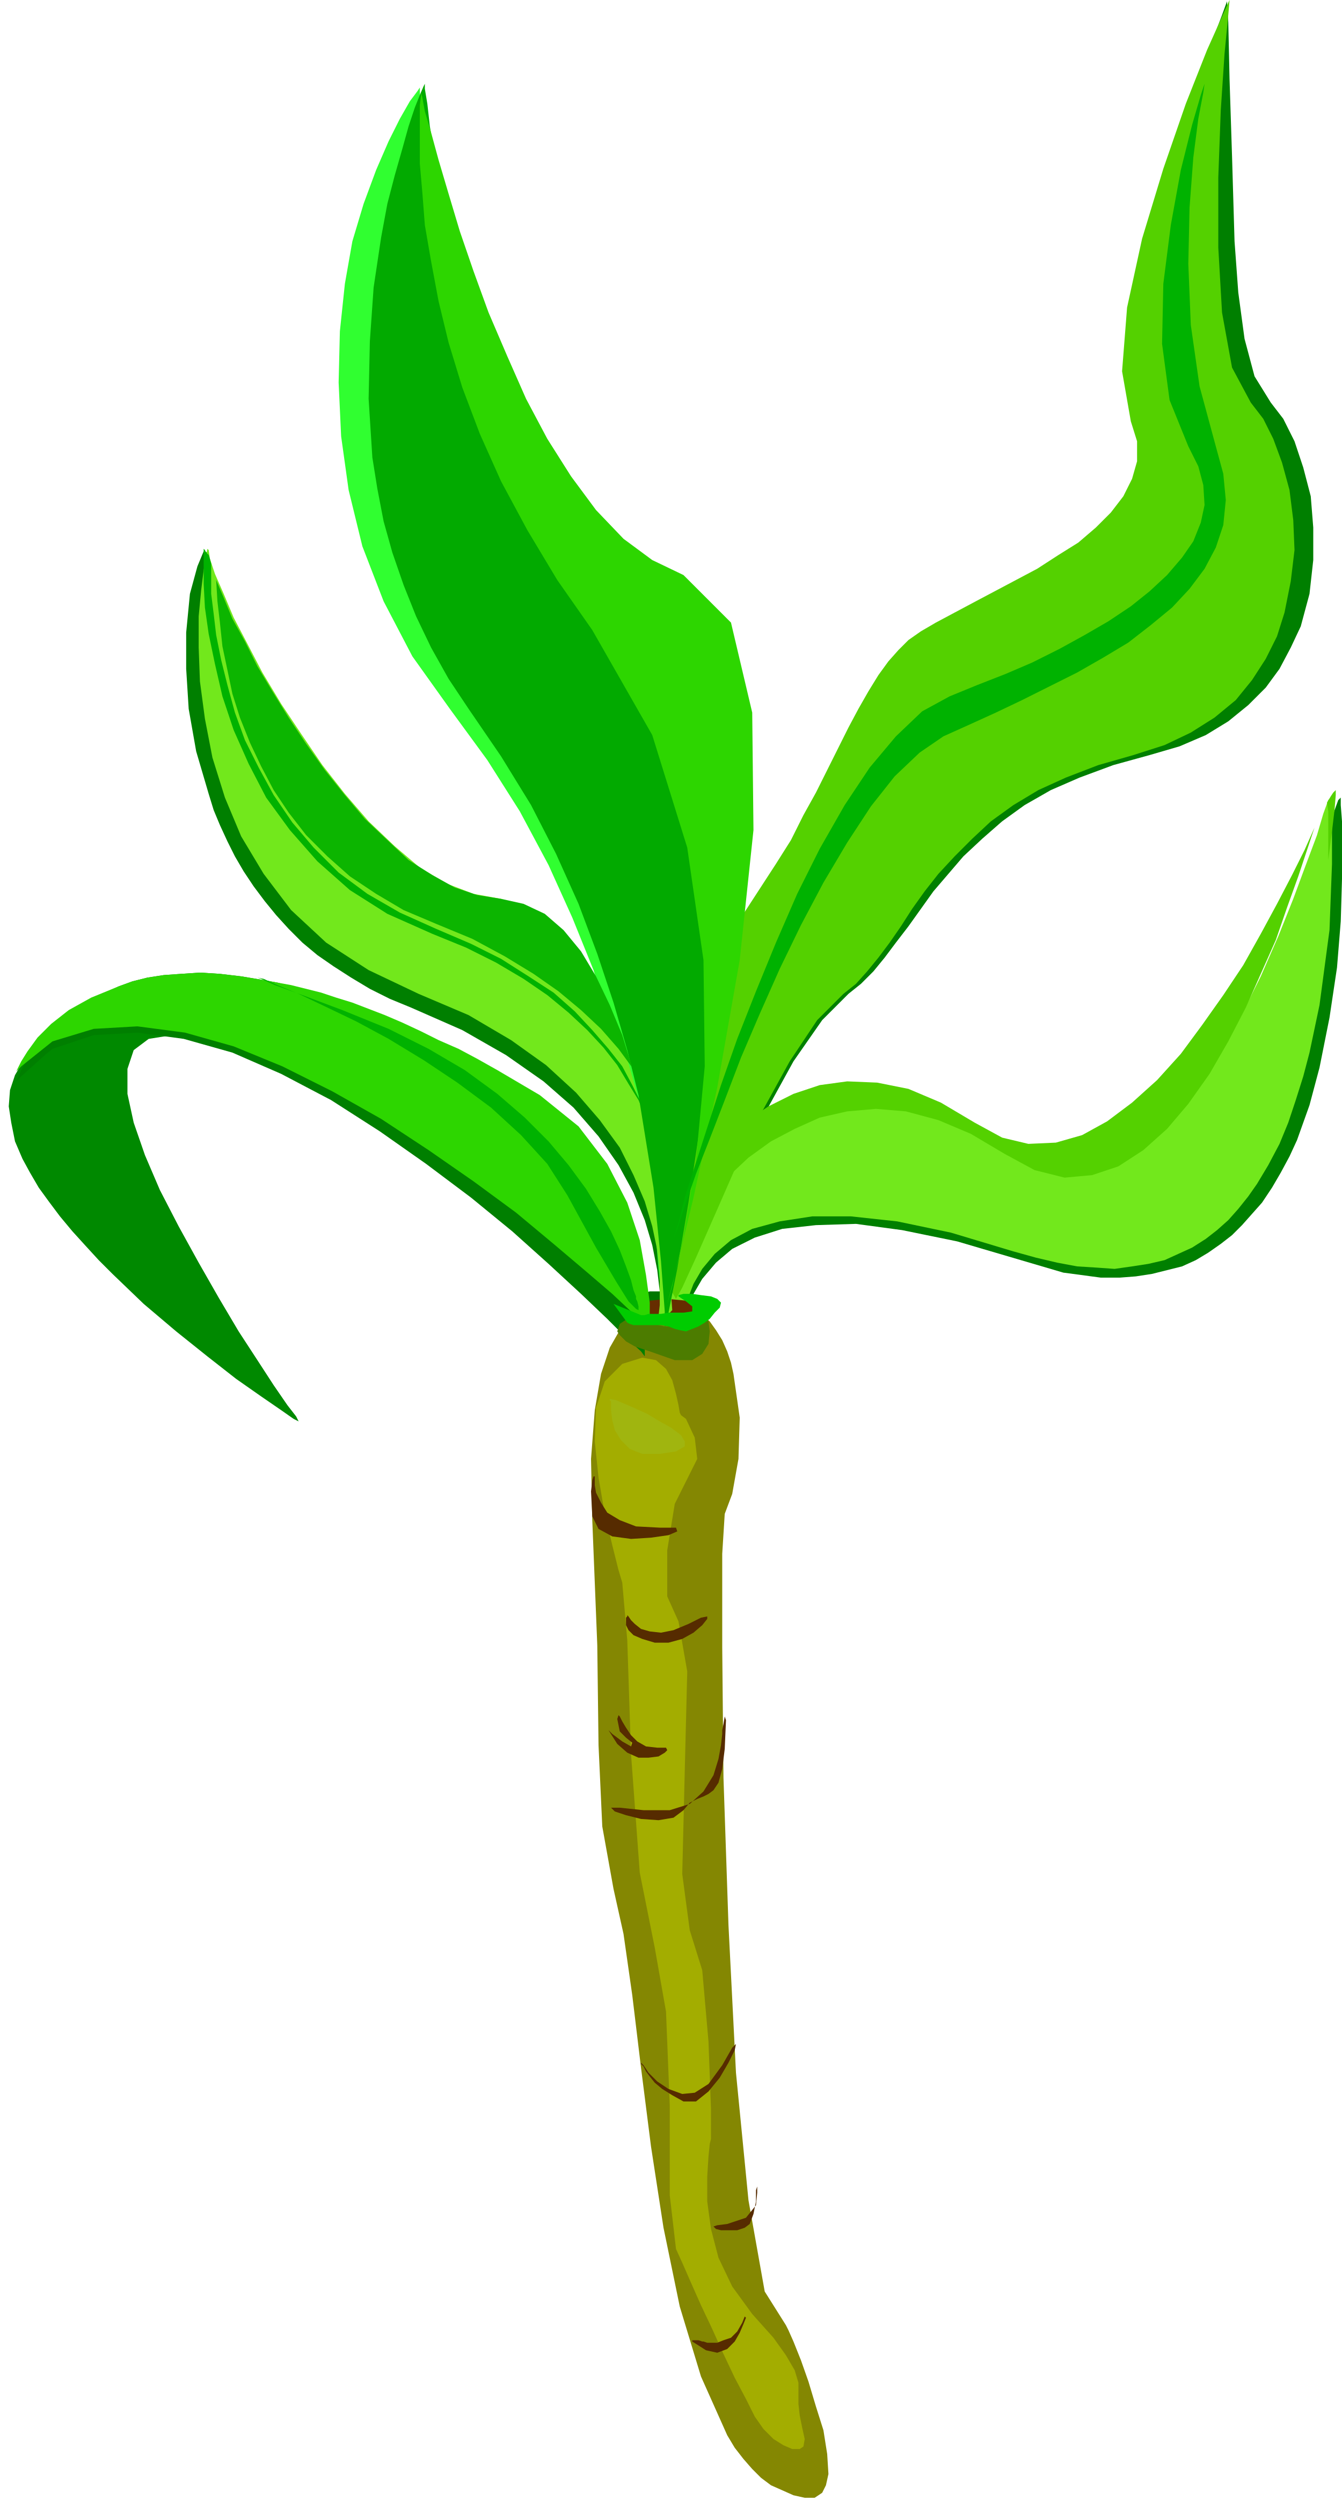 <svg xmlns="http://www.w3.org/2000/svg" fill-rule="evenodd" height="192" preserveAspectRatio="none" stroke-linecap="round" viewBox="0 0 1074 2000" width="1.074in"><style>.pen1{stroke:none}.brush2{fill:#007f00}.brush5{fill:#72e81c}.brush11{fill:#54d100}.brush12{fill:#00b200}.brush14{fill:#2dd600}</style><path class="pen1 brush2" d="m538 1063-1-14-4-38-8-53-12-61-18-61-25-54-32-39-41-16-22-4-22-8-22-14-20-17-20-20-19-22-18-25-17-25-15-25-14-25-12-24-11-21-8-20-6-16-4-12-1-7-3-1-5 12-6 22-3 31v29l2 32 6 34 10 34 4 13 5 12 6 13 6 12 7 12 8 12 9 12 9 11 10 11 11 11 12 10 13 9 14 9 15 9 16 8 17 7 41 18 35 20 30 21 24 21 20 23 16 23 12 22 9 22 6 20 4 20 2 17v28l-1 9-1 6v2l12-15z"/><path class="pen1 brush2" d="M545 1085v-15l2-11 3-11 5-13 7-12 11-13 13-11 18-9 22-7 27-3 32-1 37 5 44 9 51 15 17 5 17 5 15 2 15 2h15l13-1 13-2 12-3 12-3 11-5 10-6 10-7 9-7 8-8 8-9 8-9 8-12 7-12 7-13 6-13 5-14 5-14 4-15 4-15 8-40 6-40 3-37 1-34v-46l-1-13v-6l-2 2-4 11-6 18-8 24-10 28-12 30-14 33-16 32-18 32-19 29-22 25-23 19-25 14-26 5-28-5-30-15-30-18-29-11-28-6h-27l-25 5-23 8-22 12-20 14-18 17-16 18-13 20-12 19-9 20-6 18-3 17-1 15 4 33 6 2 5-11 2-7z"/><path class="pen1" style="fill:#30ff30" d="m530 1063 5-23 12-62 14-88 12-102 5-104-6-94-23-72-43-38-26-12-23-19-21-24-18-28-16-32-14-35-12-36-10-36-8-36-7-34-5-32-4-28-3-24-2-18-1-12v-4l-2 3-6 8-8 14-9 18-10 23-10 27-9 30-6 34-4 38-1 41 2 43 6 43 11 45 17 44 23 44 30 42 30 41 26 41 23 43 19 42 17 42 13 42 12 39 9 38 7 35 5 32 4 29 2 24 2 20 1 15v13z"/><path class="pen1 brush2" d="m543 1039-4-7-8-20-8-30-6-38-1-42 6-45 15-44 28-42 17-20 15-20 14-20 13-20 12-19 11-20 11-18 9-18 9-18 9-16 8-15 8-14 8-13 8-11 8-9 9-8 10-7 13-7 14-8 16-8 18-9 17-9 18-9 17-11 16-10 15-12 13-12 10-13 8-14 4-14v-16l-5-16-8-40 2-50 9-56 14-56 16-51 16-43 11-29 4-11 1 17 1 45 2 62 2 68 3 41 5 37 8 30 13 21 10 13 9 18 7 21 6 23 2 25v26l-3 27-7 26-8 17-9 17-11 15-14 14-16 13-18 11-21 9-24 7-29 8-27 10-23 10-21 12-18 13-16 14-15 14-12 14-12 14-10 14-10 14-10 13-9 12-9 11-10 10-10 8-21 21-23 33-22 40-21 42-19 41-15 34-10 24-5 9z"/><path class="pen1" style="fill:#070" d="m562 1048-1-2-5-3-7-4-9-4-10-2h-10l-10 3-10 7-5 8-1 5 3 3 6 1h6l6-1 5-1h4l4-1 7-2 7-1 7-2 7-2 4-1 2-1z"/><path class="pen1 brush5" d="M545 1076v-15l2-10 3-11 5-13 7-12 10-12 13-11 17-9 22-6 26-4h31l37 4 43 9 50 15 18 5 17 4 16 3 16 1 14 1 14-2 13-2 13-3 11-5 11-5 11-7 9-7 9-8 8-9 8-10 7-10 9-15 9-17 7-17 6-18 6-19 5-19 4-19 4-19 8-60 2-53v-37l-1-16-2 2-4 11-5 17-9 24-10 27-12 30-14 32-16 32-17 31-20 28-21 24-23 20-25 12-26 5-28-4-29-15-30-17-28-11-27-6h-26l-25 5-23 8-21 11-19 15-18 16-16 18-13 19-11 19-9 19-6 18-3 16-1 15 4 33 6 2 5-11 2-7z"/><path class="pen1" style="fill:#848702" d="m509 1050-2 1-5 4-6 9-8 14-7 21-5 29-3 39 1 49 4 100 1 80 3 65 9 50 8 36 7 49 7 58 8 63 10 65 13 63 17 56 21 47 6 10 7 9 7 8 7 7 8 6 9 4 9 4 9 2h8l6-4 3-6 2-9-1-16-3-19-6-19-6-20-6-17-6-15-4-9-2-4-17-27-13-73-10-102-6-118-4-118-1-104v-75l2-32 6-16 5-28 1-33-5-35-2-9-3-9-4-9-5-8-5-7-7-6-8-5-8-3-6-1h-7l-6 1-5 1-5 2-4 2-2 1-1 1z"/><path class="pen1" style="fill:#662d00" d="m534 1039 11 1 9 1 6 3 2 2-2 3-6 2-9 2-11 1-10-1-9-2-6-2-2-3 2-2 6-3 9-1 10-1z"/><path class="pen1" style="fill:#a3ad00" d="m545 1132-1-2-1-6-2-9-3-11-5-9-8-7-11-2-16 5-14 14-7 21-1 27 3 29 5 29 6 25 5 20 3 10 4 46 3 91 7 95 12 60 9 51 3 75v72l5 43 5 11 7 16 8 18 9 19 9 20 9 19 9 17 7 14 7 10 8 8 8 5 7 3h6l3-2 1-6-2-9-2-10-1-9v-17l-3-10-7-12-10-14-17-19-16-22-11-23-6-23-3-22v-20l1-16 1-10 1-4v-24l-2-54-5-57-10-32-6-45 2-82 2-80-7-40-9-20v-37l6-37 11-22 7-14-2-17-7-15-4-3z"/><path class="pen1" d="M476 1181v7l1 6 4 8 5 8 10 6 13 5 19 1h13l1 3-7 3-14 2-16 1-15-2-11-6-5-10-1-20 1-9 1-3h1zm26 111 1 1 2 3 3 3 5 4 7 2 9 1 10-2 12-5 10-5 5-1v2l-4 5-7 6-9 5-11 3h-11l-10-3-7-3-4-4-2-4v-6l1-1v-1zm-8 83 1-3 1 1 2 4 3 5 4 6 5 5 7 4 9 1h7l1 2-2 2-5 3-8 1h-8l-9-4-8-7-7-11 3 3 8 6 7 4 1-3-5-4-5-5-2-10zm84 9v3l-1 9-2 11-4 13-8 13-11 10-16 5h-21l-19-2h-7l3 3 9 3 12 3 14 1 12-2 8-6 5-6 6-3 5-2 4-2 4-3 4-6 3-11 2-16 1-23-1-3-1 6-1 5zm-65 266 2 2 4 6 7 7 9 6 11 4 10-1 11-7 11-15 8-14 3-3-1 5-5 10-7 12-9 11-10 8h-10l-9-5-8-5-6-5-4-5-3-4-2-4-2-2v-1zm93 99v5l-1 10-8 10-15 5-8 1-3 1 2 2 4 1h13l6-2 4-3 3-8 2-10v-9l1-3zm-44 124h1l3 1h8l5-2 6-2 5-5 4-7 2-5 1 1-2 5-3 7-4 7-6 6-8 3-9-2-11-7v-1h5l3 1z" style="fill:#562b00"/><path class="pen1" style="fill:#a0b50f" d="M489 1121v7l1 8 2 8 5 8 7 7 10 4h14l13-2 7-4v-4l-3-5-8-6-9-5-10-6-11-5-14-6-5-1v1l1 1z"/><path class="pen1 brush11" d="m1063 688 3-23 2-17 1-12v-5 1l-2 2-2 3-3 5 1 7v39zm-11-26-8 18-10 20-12 23-13 24-14 25-16 24-17 24-17 23-19 21-20 18-20 15-20 11-21 6-22 1-21-5-22-12-27-16-26-11-25-5-24-1-22 3-21 7-20 10-18 12-16 14-14 16-12 16-10 17-8 17-5 16-3 15-1 13v18l4-15 6-17 8-17 11-17 12-16 14-16 16-15 18-13 19-10 20-9 22-5 23-2 24 2 26 7 26 11 27 16 24 13 24 6 22-2 21-7 20-13 19-17 17-20 17-24 15-26 14-27 12-27 12-27 9-26 9-25 7-21 6-18z"/><path class="pen1 brush11" d="m541 1039-4-7-6-20-8-30-5-38-2-42 6-45 14-44 27-42 16-20 16-20 13-20 13-20 12-19 10-20 10-18 9-18 9-18 8-16 8-15 8-14 8-13 8-11 8-9 8-8 10-7 12-7 15-8 15-8 17-9 17-9 17-9 17-11 16-10 14-12 12-12 10-13 7-14 4-14v-16l-5-16-7-40 4-51 12-55 17-56 18-52 17-43 13-29 5-11-1 12-3 31-3 45-2 54v56l3 52 8 44 15 28 10 13 8 16 7 19 6 22 3 24 1 24-3 25-5 25-6 19-9 18-11 17-13 16-17 14-19 12-21 10-25 8-28 8-26 10-22 10-20 12-18 13-15 14-14 14-13 14-11 14-10 14-9 14-9 13-9 12-9 11-9 10-10 8-21 21-22 33-22 40-20 42-18 41-15 34-11 24-5 9z"/><path class="pen1 brush5" d="m538 1048-1-14-4-37-7-52-13-59-17-60-24-53-32-38-39-16-22-4-21-8-22-13-20-17-21-20-19-22-18-23-17-25-16-24-15-25-12-23-11-21-8-19-7-16-4-12-1-7-1-1-1 5-2 12-2 16-2 21v25l1 27 4 30 6 31 10 32 13 31 18 30 22 29 28 26 34 22 40 19 40 17 34 20 28 20 24 22 19 22 16 22 11 22 9 21 6 20 4 19 2 17v27l-1 9-1 6v2l12-13z"/><path class="pen1 brush12" d="m169 451-1-4-1-3-2-2-1-2-1-1v28l1 19 3 21 5 24 6 26 9 27 12 27 14 27 19 26 22 25 26 23 30 19 36 16 27 11 24 12 22 13 19 13 17 14 15 14 13 14 11 14 9 15 8 13 6 14 5 13 4 12 3 12 2 10 1 10-1-9-2-10-2-11-3-12-5-13-6-14-7-14-8-15-11-14-13-15-14-15-17-15-20-13-22-14-24-12-28-12-29-13-26-15-23-17-20-20-17-20-15-22-12-22-11-22-8-22-6-22-5-20-4-20-2-17-2-16v-24z"/><path class="pen1" style="fill:#008900" d="m520 1068-4-4-11-10-17-16-22-20-28-24-31-25-35-27-37-27-38-26-40-24-40-21-39-16-38-11-36-4-33 3-29 12-13 10-10 10-7 12-4 12-1 13 2 13 3 15 6 14 6 11 7 12 8 11 9 12 10 12 10 11 11 12 11 11 25 24 26 22 25 20 23 18 20 14 16 11 10 7 4 2-2-4-7-9-11-16-13-20-15-23-16-27-16-28-16-29-15-29-12-28-9-26-5-23v-20l5-15 12-9 19-3 25 3 27 8 29 12 31 16 31 18 32 20 31 22 31 22 29 22 28 22 24 20 22 18 17 15 14 12 8 7 3 3z"/><path class="pen1 brush2" d="m13 865 1-2 3-7 5-9 8-11 11-12 14-13 18-12 22-10 11-4 12-3 13-2 14-1 15-1 16 1 17 2 18 3 11 2 11 3 12 3 12 4 12 4 13 5 13 5 13 5 14 7 15 7 14 7 16 8 15 9 16 9 17 10 17 11 31 28 23 31 15 34 9 33 5 29 1 25v22l-3-4-11-10-16-16-21-20-26-24-29-26-33-27-36-27-37-26-39-25-40-21-39-17-39-11-37-5-35 2-33 11-5 4-10 9-10 9-4 4z"/><path class="pen1 brush14" d="m13 857 1-2 3-6 5-8 8-11 11-11 14-11 18-10 22-9 11-4 12-3 13-2 14-1 15-1 16 1 17 2 18 3 11 2 11 2 12 3 12 3 12 4 13 4 13 5 13 5 14 6 15 7 14 7 16 7 15 8 16 9 17 10 17 10 31 25 23 30 16 31 10 30 5 28 3 22v21l-4-3-10-10-16-15-21-18-26-22-30-25-34-25-36-25-38-25-39-22-40-20-39-16-39-11-38-5-35 2-33 10-5 4-10 8-10 8-4 4z"/><path class="pen1" style="fill:#02aa00" d="m532 1063 3-13 7-35 9-53 10-66 10-83 5-87v-83l-9-74-4-16-4-15-6-14-6-13-7-10-8-9-9-7-10-5-25-12-22-19-20-24-18-29-16-32-14-35-13-36-10-37-9-36-8-34-6-32-4-29-4-24-2-18-2-12v-4l-1 2-3 7-4 10-5 15-5 18-6 21-6 23-5 27-6 40-3 43-1 46 3 47 4 25 5 26 7 25 9 26 10 25 12 25 14 25 16 24 26 38 24 39 20 39 18 40 15 40 13 39 11 38 9 36 12 74 6 59 3 40v14z"/><path class="pen1 brush14" d="m534 1043 6-23 15-62 19-88 18-102 11-104-1-94-17-72-38-38-25-12-23-17-22-23-20-27-19-30-17-32-15-34-15-35-12-33-11-32-9-30-8-27-6-22-5-17-2-11-1-4v2l-1 8v47l2 23 2 26 5 29 6 32 8 33 11 36 14 37 17 38 21 39 24 40 28 40 48 84 28 90 13 90 1 85-7 75-10 61-9 40-4 14z"/><path class="pen1 brush12" d="m964 67-3 9-7 24-9 36-8 44-6 47-1 48 6 45 15 37 8 16 4 15 1 16-3 14-6 15-9 13-12 14-14 13-15 12-18 12-19 11-20 11-22 11-21 9-23 9-22 9-22 12-21 20-21 25-20 30-20 35-18 36-17 39-16 39-15 38-13 37-11 34-10 31-8 25-5 20-4 13-1 4 1-4 4-11 6-18 8-23 11-28 12-31 13-34 15-35 16-36 17-35 18-34 19-32 19-29 19-24 20-19 19-13 20-9 22-10 21-10 22-11 22-11 21-12 20-12 18-14 17-14 14-15 12-16 9-17 6-18 2-20-2-21-6-22-13-48-7-49-2-49 1-45 3-40 4-31 4-21 1-7z"/><path class="pen1" style="fill:#0cb500" d="m506 854-8-26-10-24-11-23-12-20-14-17-15-13-17-8-18-4-19-3-18-6-18-10-19-12-17-16-18-17-16-19-16-20-15-21-14-21-13-21-12-20-10-20-10-18-7-17-6-14 1 17 2 17 2 19 4 19 4 19 6 19 8 20 9 19 10 19 12 18 14 18 17 17 18 16 21 14 22 13 26 11 29 12 26 14 23 14 20 14 18 15 16 15 14 16 11 15z"/><path class="pen1 brush12" d="M509 1039v-2l-2-5-2-8-4-11-5-13-7-15-9-16-11-18-14-19-16-19-19-19-22-19-26-19-29-17-32-16-37-15-32-12-22-8-11-5-3-1 5 1 11 5 17 7 21 10 25 12 26 14 28 17 27 18 27 20 24 22 21 23 16 25 23 42 16 27 10 16 6 6 2 1v-3l-1-4-1-2z"/><path class="pen1" style="fill:#4c7c00" d="m509 1054 1 2 5 2 8 1 9 2h9l9-1 7-2 5-4 3-1 2 4 1 8-1 10-5 8-8 5h-14l-20-7-12-4-7-4-5-5-2-3 2-6 6-4 5-2 2 1z"/><path class="pen1" style="fill:#0c0" d="m502 1058-11-15 22 9h3l3-1h10l6-1h12l7-1v-4l-5-4-6-4v-1l4-1h7l7 1 8 1 5 2 3 3-1 4-4 4-4 5-4 3-5 3-5 2-5 2-5-1-4-1-5-2-6-1h-22l-3-1-2-1z"/></svg>
